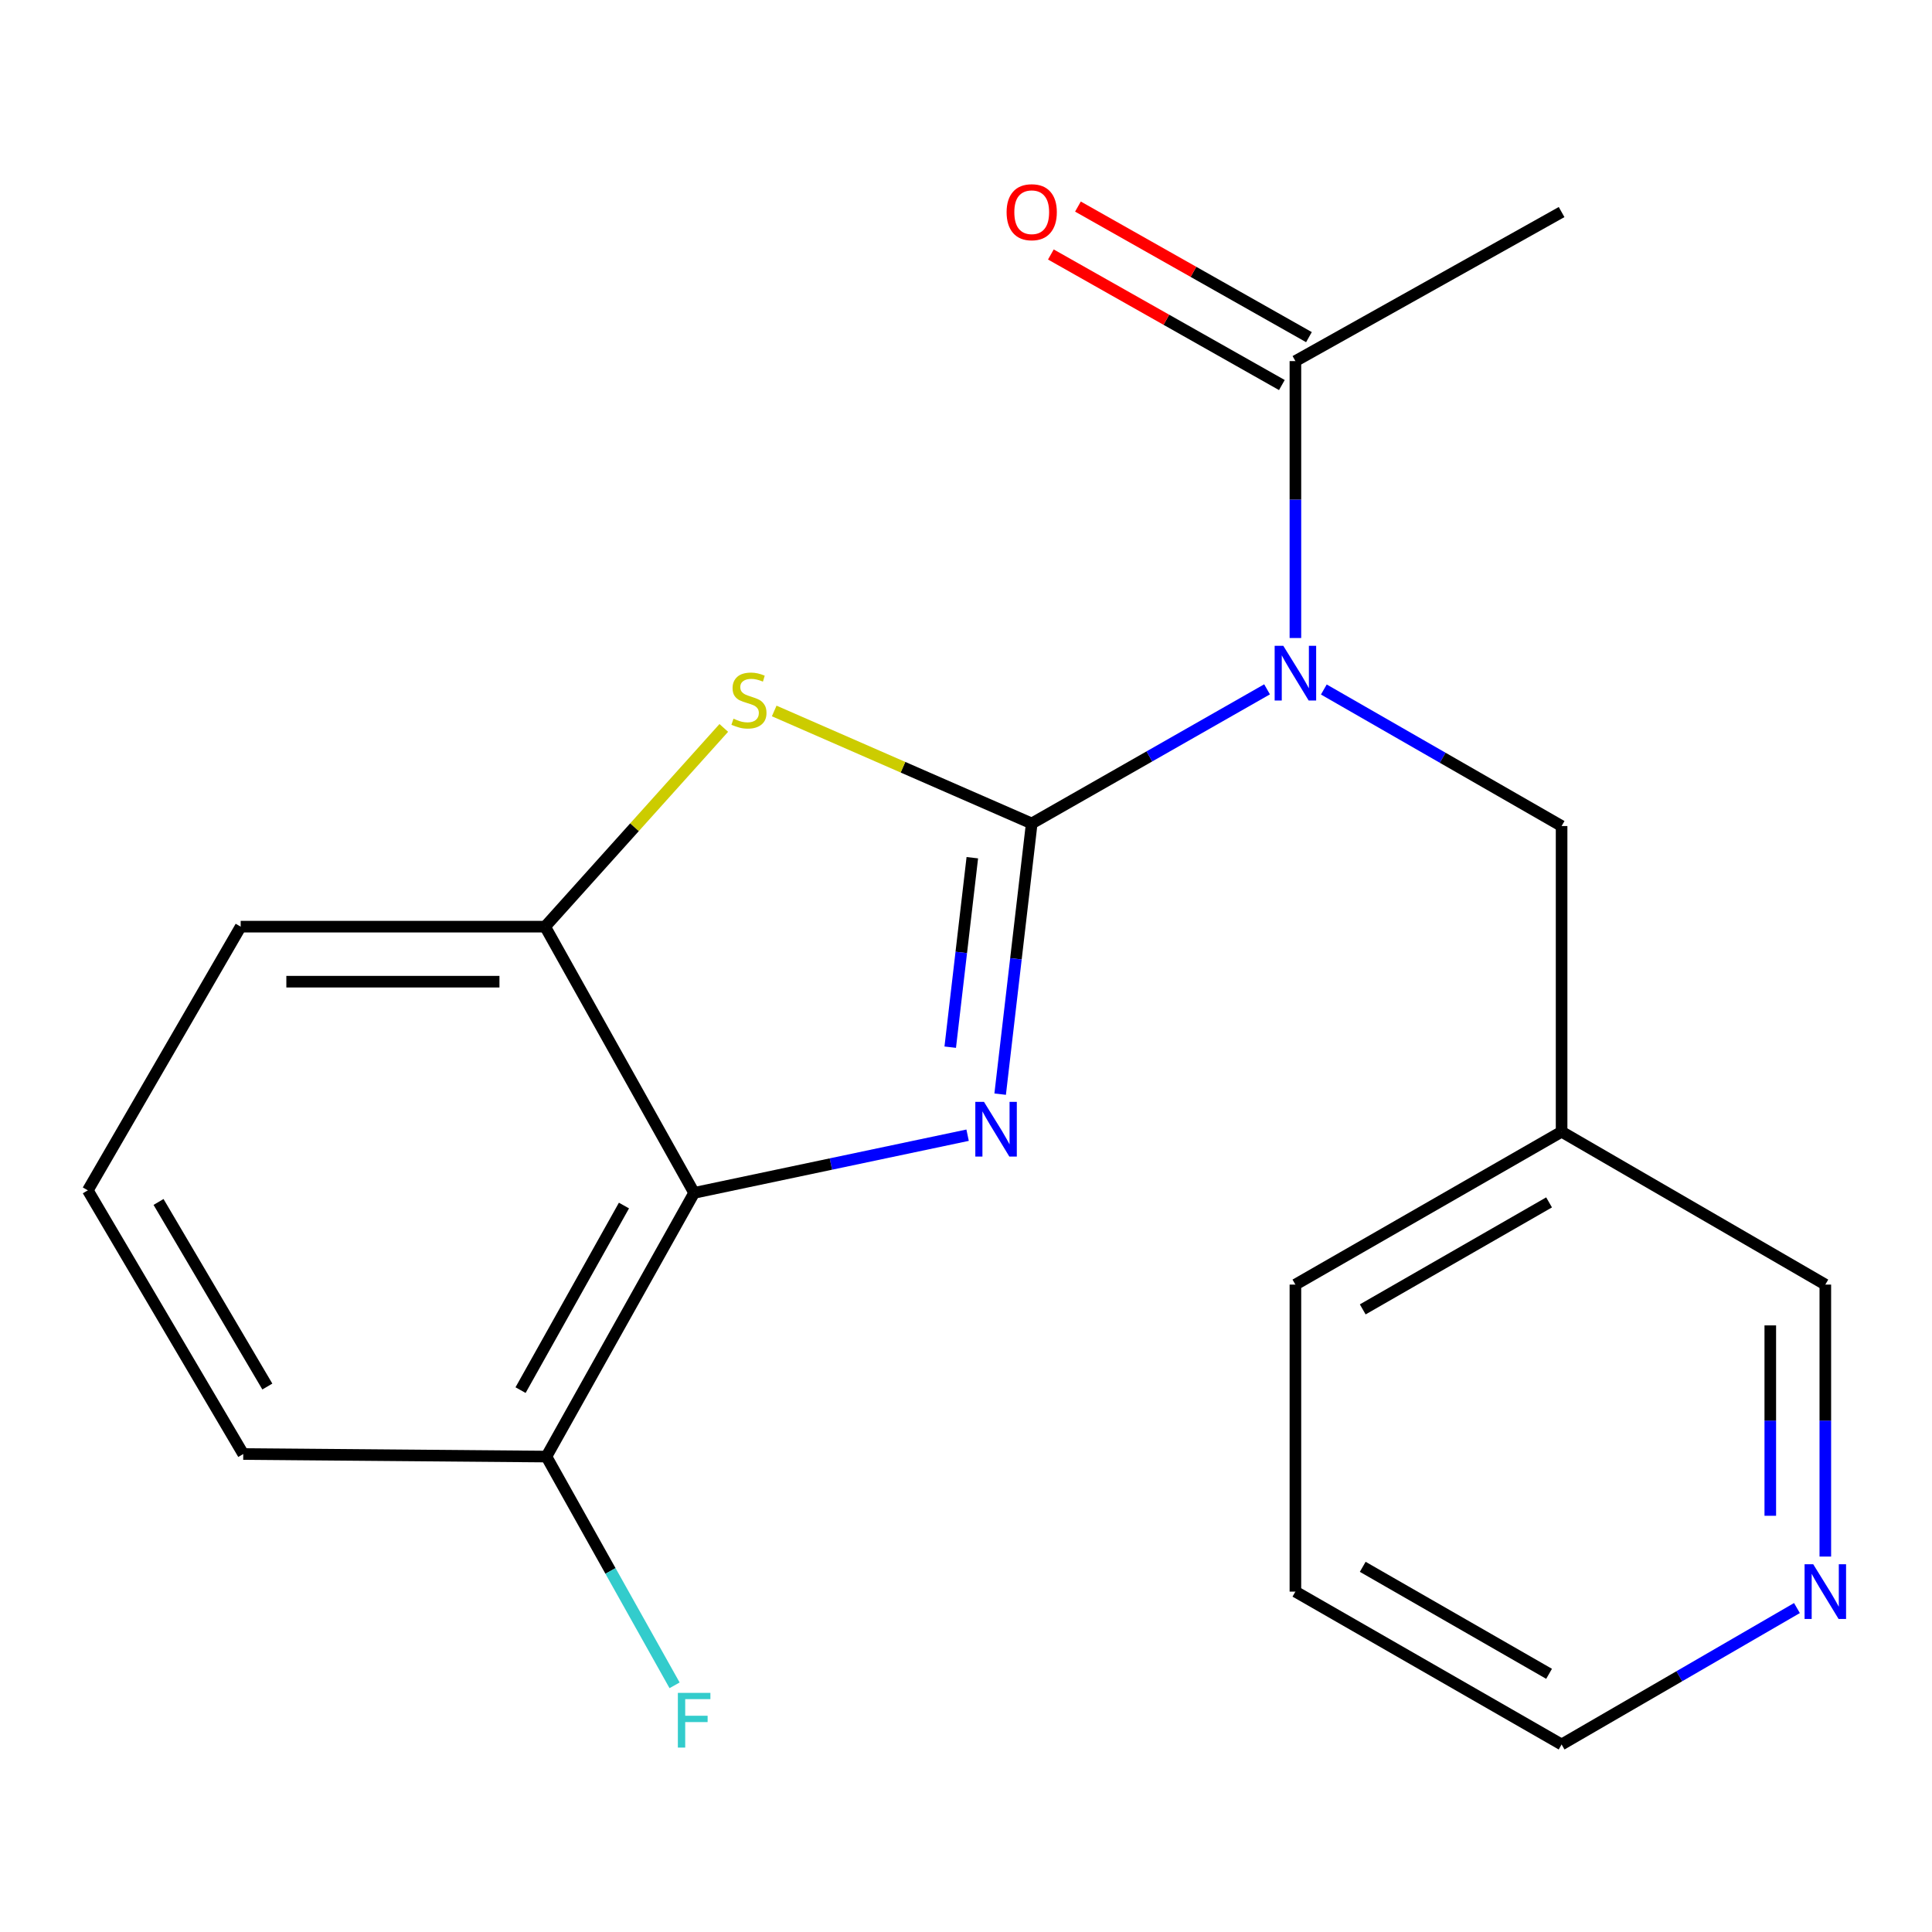 <?xml version='1.0' encoding='iso-8859-1'?>
<svg version='1.1' baseProfile='full'
              xmlns='http://www.w3.org/2000/svg'
                      xmlns:rdkit='http://www.rdkit.org/xml'
                      xmlns:xlink='http://www.w3.org/1999/xlink'
                  xml:space='preserve'
width='1000px' height='1000px' viewBox='0 0 1000 1000'>
<!-- END OF HEADER -->
<rect style='opacity:1.0;fill:#FFFFFF;stroke:none' width='1000' height='1000' x='0' y='0'> </rect>
<path class='bond-0' d='M 534.015,426.228 L 525.847,496.279' style='fill:none;fill-rule:evenodd;stroke:#000000;stroke-width:6px;stroke-linecap:butt;stroke-linejoin:miter;stroke-opacity:1' />
<path class='bond-0' d='M 525.847,496.279 L 517.679,566.329' style='fill:none;fill-rule:evenodd;stroke:#0000FF;stroke-width:6px;stroke-linecap:butt;stroke-linejoin:miter;stroke-opacity:1' />
<path class='bond-0' d='M 503.272,443.945 L 497.555,492.98' style='fill:none;fill-rule:evenodd;stroke:#000000;stroke-width:6px;stroke-linecap:butt;stroke-linejoin:miter;stroke-opacity:1' />
<path class='bond-0' d='M 497.555,492.98 L 491.837,542.015' style='fill:none;fill-rule:evenodd;stroke:#0000FF;stroke-width:6px;stroke-linecap:butt;stroke-linejoin:miter;stroke-opacity:1' />
<path class='bond-1' d='M 534.015,426.228 L 594.924,391.512' style='fill:none;fill-rule:evenodd;stroke:#000000;stroke-width:6px;stroke-linecap:butt;stroke-linejoin:miter;stroke-opacity:1' />
<path class='bond-1' d='M 594.924,391.512 L 655.832,356.796' style='fill:none;fill-rule:evenodd;stroke:#0000FF;stroke-width:6px;stroke-linecap:butt;stroke-linejoin:miter;stroke-opacity:1' />
<path class='bond-2' d='M 534.015,426.228 L 467.372,397.111' style='fill:none;fill-rule:evenodd;stroke:#000000;stroke-width:6px;stroke-linecap:butt;stroke-linejoin:miter;stroke-opacity:1' />
<path class='bond-2' d='M 467.372,397.111 L 400.729,367.994' style='fill:none;fill-rule:evenodd;stroke:#CCCC00;stroke-width:6px;stroke-linecap:butt;stroke-linejoin:miter;stroke-opacity:1' />
<path class='bond-3' d='M 500.831,587.579 L 430.057,602.507' style='fill:none;fill-rule:evenodd;stroke:#0000FF;stroke-width:6px;stroke-linecap:butt;stroke-linejoin:miter;stroke-opacity:1' />
<path class='bond-3' d='M 430.057,602.507 L 359.283,617.434' style='fill:none;fill-rule:evenodd;stroke:#000000;stroke-width:6px;stroke-linecap:butt;stroke-linejoin:miter;stroke-opacity:1' />
<path class='bond-5' d='M 670.5,330.238 L 670.5,258.569' style='fill:none;fill-rule:evenodd;stroke:#0000FF;stroke-width:6px;stroke-linecap:butt;stroke-linejoin:miter;stroke-opacity:1' />
<path class='bond-5' d='M 670.5,258.569 L 670.5,186.901' style='fill:none;fill-rule:evenodd;stroke:#000000;stroke-width:6px;stroke-linecap:butt;stroke-linejoin:miter;stroke-opacity:1' />
<path class='bond-6' d='M 685.212,356.885 L 746.747,392.221' style='fill:none;fill-rule:evenodd;stroke:#0000FF;stroke-width:6px;stroke-linecap:butt;stroke-linejoin:miter;stroke-opacity:1' />
<path class='bond-6' d='M 746.747,392.221 L 808.282,427.558' style='fill:none;fill-rule:evenodd;stroke:#000000;stroke-width:6px;stroke-linecap:butt;stroke-linejoin:miter;stroke-opacity:1' />
<path class='bond-4' d='M 374.631,376.771 L 328.393,428.203' style='fill:none;fill-rule:evenodd;stroke:#CCCC00;stroke-width:6px;stroke-linecap:butt;stroke-linejoin:miter;stroke-opacity:1' />
<path class='bond-4' d='M 328.393,428.203 L 282.155,479.636' style='fill:none;fill-rule:evenodd;stroke:#000000;stroke-width:6px;stroke-linecap:butt;stroke-linejoin:miter;stroke-opacity:1' />
<path class='bond-7' d='M 359.283,617.434 L 282.82,753.919' style='fill:none;fill-rule:evenodd;stroke:#000000;stroke-width:6px;stroke-linecap:butt;stroke-linejoin:miter;stroke-opacity:1' />
<path class='bond-7' d='M 322.963,623.985 L 269.439,719.524' style='fill:none;fill-rule:evenodd;stroke:#000000;stroke-width:6px;stroke-linecap:butt;stroke-linejoin:miter;stroke-opacity:1' />
<path class='bond-20' d='M 359.283,617.434 L 282.155,479.636' style='fill:none;fill-rule:evenodd;stroke:#000000;stroke-width:6px;stroke-linecap:butt;stroke-linejoin:miter;stroke-opacity:1' />
<path class='bond-12' d='M 282.155,479.636 L 124.576,479.636' style='fill:none;fill-rule:evenodd;stroke:#000000;stroke-width:6px;stroke-linecap:butt;stroke-linejoin:miter;stroke-opacity:1' />
<path class='bond-12' d='M 258.518,508.119 L 148.213,508.119' style='fill:none;fill-rule:evenodd;stroke:#000000;stroke-width:6px;stroke-linecap:butt;stroke-linejoin:miter;stroke-opacity:1' />
<path class='bond-8' d='M 677.508,174.503 L 617.725,140.713' style='fill:none;fill-rule:evenodd;stroke:#000000;stroke-width:6px;stroke-linecap:butt;stroke-linejoin:miter;stroke-opacity:1' />
<path class='bond-8' d='M 617.725,140.713 L 557.942,106.922' style='fill:none;fill-rule:evenodd;stroke:#FF0000;stroke-width:6px;stroke-linecap:butt;stroke-linejoin:miter;stroke-opacity:1' />
<path class='bond-8' d='M 663.492,199.3 L 603.709,165.51' style='fill:none;fill-rule:evenodd;stroke:#000000;stroke-width:6px;stroke-linecap:butt;stroke-linejoin:miter;stroke-opacity:1' />
<path class='bond-8' d='M 603.709,165.51 L 543.927,131.719' style='fill:none;fill-rule:evenodd;stroke:#FF0000;stroke-width:6px;stroke-linecap:butt;stroke-linejoin:miter;stroke-opacity:1' />
<path class='bond-14' d='M 670.5,186.901 L 808.282,109.758' style='fill:none;fill-rule:evenodd;stroke:#000000;stroke-width:6px;stroke-linecap:butt;stroke-linejoin:miter;stroke-opacity:1' />
<path class='bond-10' d='M 808.282,427.558 L 808.282,585.785' style='fill:none;fill-rule:evenodd;stroke:#000000;stroke-width:6px;stroke-linecap:butt;stroke-linejoin:miter;stroke-opacity:1' />
<path class='bond-11' d='M 282.82,753.919 L 315.989,813.118' style='fill:none;fill-rule:evenodd;stroke:#000000;stroke-width:6px;stroke-linecap:butt;stroke-linejoin:miter;stroke-opacity:1' />
<path class='bond-11' d='M 315.989,813.118 L 349.158,872.317' style='fill:none;fill-rule:evenodd;stroke:#33CCCC;stroke-width:6px;stroke-linecap:butt;stroke-linejoin:miter;stroke-opacity:1' />
<path class='bond-16' d='M 282.82,753.919 L 125.905,752.605' style='fill:none;fill-rule:evenodd;stroke:#000000;stroke-width:6px;stroke-linecap:butt;stroke-linejoin:miter;stroke-opacity:1' />
<path class='bond-9' d='M 944.783,805.682 L 944.783,735.294' style='fill:none;fill-rule:evenodd;stroke:#0000FF;stroke-width:6px;stroke-linecap:butt;stroke-linejoin:miter;stroke-opacity:1' />
<path class='bond-9' d='M 944.783,735.294 L 944.783,664.907' style='fill:none;fill-rule:evenodd;stroke:#000000;stroke-width:6px;stroke-linecap:butt;stroke-linejoin:miter;stroke-opacity:1' />
<path class='bond-9' d='M 916.299,784.566 L 916.299,735.294' style='fill:none;fill-rule:evenodd;stroke:#0000FF;stroke-width:6px;stroke-linecap:butt;stroke-linejoin:miter;stroke-opacity:1' />
<path class='bond-9' d='M 916.299,735.294 L 916.299,686.023' style='fill:none;fill-rule:evenodd;stroke:#000000;stroke-width:6px;stroke-linecap:butt;stroke-linejoin:miter;stroke-opacity:1' />
<path class='bond-22' d='M 930.099,832.326 L 869.19,867.631' style='fill:none;fill-rule:evenodd;stroke:#0000FF;stroke-width:6px;stroke-linecap:butt;stroke-linejoin:miter;stroke-opacity:1' />
<path class='bond-22' d='M 869.19,867.631 L 808.282,902.936' style='fill:none;fill-rule:evenodd;stroke:#000000;stroke-width:6px;stroke-linecap:butt;stroke-linejoin:miter;stroke-opacity:1' />
<path class='bond-13' d='M 808.282,585.785 L 944.783,664.907' style='fill:none;fill-rule:evenodd;stroke:#000000;stroke-width:6px;stroke-linecap:butt;stroke-linejoin:miter;stroke-opacity:1' />
<path class='bond-18' d='M 808.282,585.785 L 670.5,664.907' style='fill:none;fill-rule:evenodd;stroke:#000000;stroke-width:6px;stroke-linecap:butt;stroke-linejoin:miter;stroke-opacity:1' />
<path class='bond-18' d='M 801.799,622.354 L 705.352,677.739' style='fill:none;fill-rule:evenodd;stroke:#000000;stroke-width:6px;stroke-linecap:butt;stroke-linejoin:miter;stroke-opacity:1' />
<path class='bond-15' d='M 124.576,479.636 L 45.455,616.12' style='fill:none;fill-rule:evenodd;stroke:#000000;stroke-width:6px;stroke-linecap:butt;stroke-linejoin:miter;stroke-opacity:1' />
<path class='bond-21' d='M 45.455,616.12 L 125.905,752.605' style='fill:none;fill-rule:evenodd;stroke:#000000;stroke-width:6px;stroke-linecap:butt;stroke-linejoin:miter;stroke-opacity:1' />
<path class='bond-21' d='M 82.06,622.129 L 138.376,717.669' style='fill:none;fill-rule:evenodd;stroke:#000000;stroke-width:6px;stroke-linecap:butt;stroke-linejoin:miter;stroke-opacity:1' />
<path class='bond-17' d='M 808.282,902.936 L 670.5,823.815' style='fill:none;fill-rule:evenodd;stroke:#000000;stroke-width:6px;stroke-linecap:butt;stroke-linejoin:miter;stroke-opacity:1' />
<path class='bond-17' d='M 801.799,866.367 L 705.352,810.982' style='fill:none;fill-rule:evenodd;stroke:#000000;stroke-width:6px;stroke-linecap:butt;stroke-linejoin:miter;stroke-opacity:1' />
<path class='bond-19' d='M 670.5,664.907 L 670.5,823.815' style='fill:none;fill-rule:evenodd;stroke:#000000;stroke-width:6px;stroke-linecap:butt;stroke-linejoin:miter;stroke-opacity:1' />
<path  class='atom-1' d='M 509.304 570.312
L 518.584 585.312
Q 519.504 586.792, 520.984 589.472
Q 522.464 592.152, 522.544 592.312
L 522.544 570.312
L 526.304 570.312
L 526.304 598.632
L 522.424 598.632
L 512.464 582.232
Q 511.304 580.312, 510.064 578.112
Q 508.864 575.912, 508.504 575.232
L 508.504 598.632
L 504.824 598.632
L 504.824 570.312
L 509.304 570.312
' fill='#0000FF'/>
<path  class='atom-2' d='M 664.24 334.276
L 673.52 349.276
Q 674.44 350.756, 675.92 353.436
Q 677.4 356.116, 677.48 356.276
L 677.48 334.276
L 681.24 334.276
L 681.24 362.596
L 677.36 362.596
L 667.4 346.196
Q 666.24 344.276, 665 342.076
Q 663.8 339.876, 663.44 339.196
L 663.44 362.596
L 659.76 362.596
L 659.76 334.276
L 664.24 334.276
' fill='#0000FF'/>
<path  class='atom-3' d='M 379.656 372.002
Q 379.976 372.122, 381.296 372.682
Q 382.616 373.242, 384.056 373.602
Q 385.536 373.922, 386.976 373.922
Q 389.656 373.922, 391.216 372.642
Q 392.776 371.322, 392.776 369.042
Q 392.776 367.482, 391.976 366.522
Q 391.216 365.562, 390.016 365.042
Q 388.816 364.522, 386.816 363.922
Q 384.296 363.162, 382.776 362.442
Q 381.296 361.722, 380.216 360.202
Q 379.176 358.682, 379.176 356.122
Q 379.176 352.562, 381.576 350.362
Q 384.016 348.162, 388.816 348.162
Q 392.096 348.162, 395.816 349.722
L 394.896 352.802
Q 391.496 351.402, 388.936 351.402
Q 386.176 351.402, 384.656 352.562
Q 383.136 353.682, 383.176 355.642
Q 383.176 357.162, 383.936 358.082
Q 384.736 359.002, 385.856 359.522
Q 387.016 360.042, 388.936 360.642
Q 391.496 361.442, 393.016 362.242
Q 394.536 363.042, 395.616 364.682
Q 396.736 366.282, 396.736 369.042
Q 396.736 372.962, 394.096 375.082
Q 391.496 377.162, 387.136 377.162
Q 384.616 377.162, 382.696 376.602
Q 380.816 376.082, 378.576 375.162
L 379.656 372.002
' fill='#CCCC00'/>
<path  class='atom-9' d='M 521.015 109.838
Q 521.015 103.038, 524.375 99.238
Q 527.735 95.438, 534.015 95.438
Q 540.295 95.438, 543.655 99.238
Q 547.015 103.038, 547.015 109.838
Q 547.015 116.718, 543.615 120.638
Q 540.215 124.518, 534.015 124.518
Q 527.775 124.518, 524.375 120.638
Q 521.015 116.758, 521.015 109.838
M 534.015 121.318
Q 538.335 121.318, 540.655 118.438
Q 543.015 115.518, 543.015 109.838
Q 543.015 104.278, 540.655 101.478
Q 538.335 98.638, 534.015 98.638
Q 529.695 98.638, 527.335 101.438
Q 525.015 104.238, 525.015 109.838
Q 525.015 115.558, 527.335 118.438
Q 529.695 121.318, 534.015 121.318
' fill='#FF0000'/>
<path  class='atom-10' d='M 938.523 809.655
L 947.803 824.655
Q 948.723 826.135, 950.203 828.815
Q 951.683 831.495, 951.763 831.655
L 951.763 809.655
L 955.523 809.655
L 955.523 837.975
L 951.643 837.975
L 941.683 821.575
Q 940.523 819.655, 939.283 817.455
Q 938.083 815.255, 937.723 814.575
L 937.723 837.975
L 934.043 837.975
L 934.043 809.655
L 938.523 809.655
' fill='#0000FF'/>
<path  class='atom-12' d='M 350.863 876.228
L 367.703 876.228
L 367.703 879.468
L 354.663 879.468
L 354.663 888.068
L 366.263 888.068
L 366.263 891.348
L 354.663 891.348
L 354.663 904.548
L 350.863 904.548
L 350.863 876.228
' fill='#33CCCC'/>
</svg>
